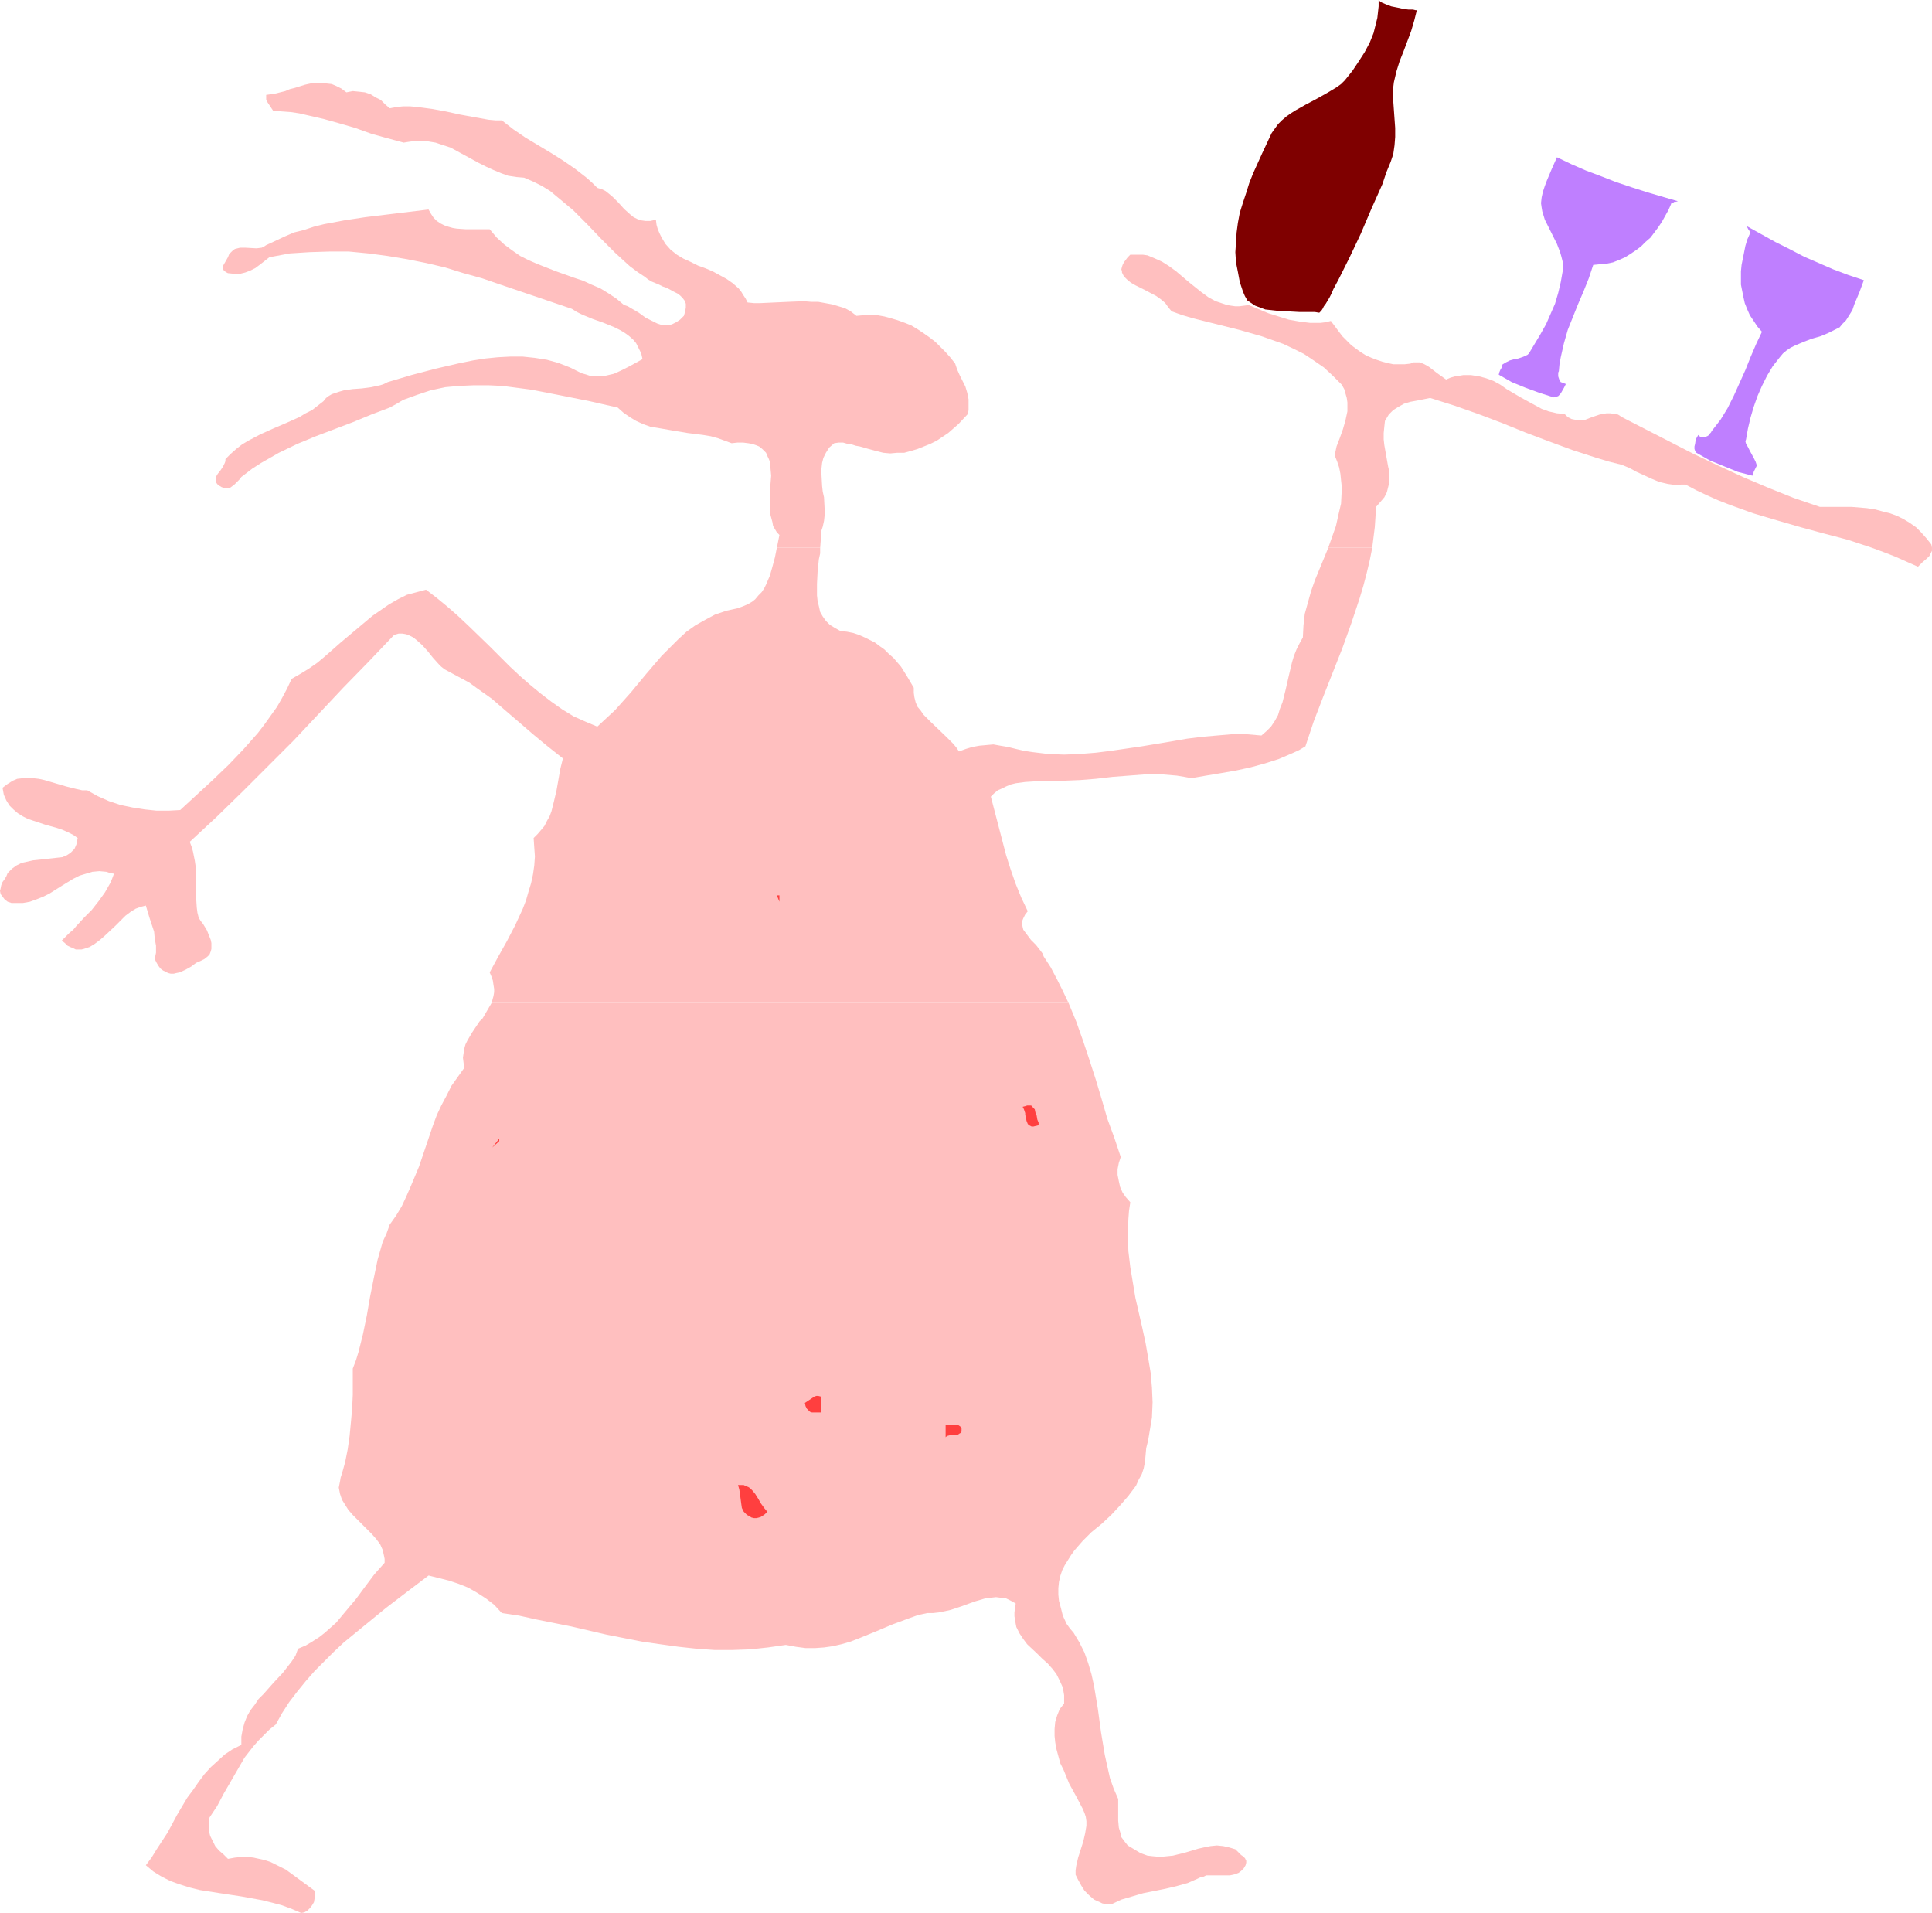 <?xml version="1.0" encoding="UTF-8" standalone="no"?>
<svg
   version="1.0"
   width="129.724mm"
   height="128.424mm"
   id="svg14"
   sodipodi:docname="Waitress.wmf"
   xmlns:inkscape="http://www.inkscape.org/namespaces/inkscape"
   xmlns:sodipodi="http://sodipodi.sourceforge.net/DTD/sodipodi-0.dtd"
   xmlns="http://www.w3.org/2000/svg"
   xmlns:svg="http://www.w3.org/2000/svg">
  <sodipodi:namedview
     id="namedview14"
     pagecolor="#ffffff"
     bordercolor="#000000"
     borderopacity="0.25"
     inkscape:showpageshadow="2"
     inkscape:pageopacity="0.0"
     inkscape:pagecheckerboard="0"
     inkscape:deskcolor="#d1d1d1"
     inkscape:document-units="mm" />
  <defs
     id="defs1">
    <pattern
       id="WMFhbasepattern"
       patternUnits="userSpaceOnUse"
       width="6"
       height="6"
       x="0"
       y="0" />
  </defs>
  <path
     style="fill:#ffbfbf;fill-opacity:1;fill-rule:evenodd;stroke:none"
     d="m 313.504,469.225 -1.616,-0.485 -1.454,-0.323 -1.616,-0.162 -1.616,0.162 -1.616,0.323 -1.454,0.323 -3.232,0.969 -3.232,0.808 -1.616,0.162 -1.616,0.162 -1.778,-0.162 -1.454,-0.162 -1.778,-0.646 -1.616,-0.969 -0.808,-0.485 -0.808,-0.485 -0.646,-0.808 -0.485,-0.646 -0.485,-0.646 -0.162,-0.808 -0.485,-1.616 -0.162,-1.777 v -3.716 -1.777 l -1.131,-2.585 -0.97,-2.747 -0.646,-2.908 -0.646,-2.908 -0.97,-5.817 -0.808,-5.978 -0.485,-2.908 -0.485,-2.908 -0.646,-2.908 -0.808,-2.747 -0.97,-2.747 -1.293,-2.585 -1.454,-2.424 -0.97,-1.131 -0.808,-1.131 -0.97,-2.101 -0.485,-1.939 -0.485,-1.777 -0.162,-1.616 v -1.616 l 0.162,-1.616 0.323,-1.454 0.485,-1.454 0.646,-1.293 0.808,-1.293 0.808,-1.293 0.808,-1.131 2.101,-2.424 2.262,-2.262 2.586,-2.101 2.424,-2.262 2.262,-2.424 2.101,-2.424 0.97,-1.293 0.97,-1.293 0.646,-1.454 0.808,-1.454 0.485,-1.454 0.323,-1.616 0.162,-1.777 0.162,-1.777 0.485,-1.939 0.323,-1.939 0.323,-1.939 0.323,-1.939 0.162,-3.878 -0.162,-3.716 -0.323,-3.716 -0.646,-3.878 -0.646,-3.716 -0.808,-3.716 -1.778,-7.756 -0.646,-3.878 -0.646,-3.878 -0.485,-4.039 -0.162,-4.039 0.162,-4.201 0.162,-2.101 0.323,-2.101 -1.131,-1.293 -0.808,-1.131 -0.646,-1.454 -0.323,-1.454 -0.323,-1.616 v -1.454 l 0.323,-1.616 0.485,-1.454 -1.616,-4.847 -1.778,-4.847 -1.454,-5.009 -1.454,-4.847 -1.616,-5.009 -1.616,-4.847 -1.778,-5.009 -1.939,-4.686 H 124.755 l -1.131,1.939 -1.131,1.939 -0.808,0.808 -0.646,0.969 -1.293,1.939 -1.131,1.939 -0.485,0.969 -0.323,1.131 -0.162,1.131 -0.162,1.131 0.162,1.293 0.162,1.293 -1.616,2.262 -1.616,2.262 -1.293,2.585 -1.293,2.424 -1.131,2.424 -0.97,2.585 -3.555,10.503 -2.101,5.009 -1.131,2.585 -1.131,2.424 -1.454,2.424 -1.616,2.262 -0.808,2.262 -0.97,2.101 -0.646,2.262 -0.646,2.262 -0.97,4.686 -0.97,4.847 -0.808,4.686 -0.97,4.686 -1.131,4.524 -0.646,2.101 -0.808,2.101 v 3.232 3.393 l -0.162,3.555 -0.323,3.555 -0.323,3.393 -0.485,3.393 -0.646,3.232 -0.808,2.908 -0.323,0.969 -0.162,0.969 -0.162,0.808 -0.162,0.808 0.162,0.808 0.162,0.808 0.485,1.454 0.808,1.293 0.808,1.293 1.131,1.293 1.293,1.293 2.424,2.424 1.131,1.131 1.131,1.293 0.97,1.293 0.646,1.454 0.323,1.454 0.162,0.808 v 0.969 l -2.586,2.908 -2.424,3.232 -2.262,3.07 -2.586,3.07 -2.424,2.908 -1.454,1.293 -1.454,1.293 -1.454,1.131 -1.778,1.131 -1.616,0.969 -1.939,0.808 -0.646,1.777 -0.97,1.454 -1.131,1.454 -1.131,1.454 -2.424,2.585 -2.424,2.747 -1.293,1.293 -0.97,1.454 -1.131,1.454 -0.808,1.454 -0.646,1.616 -0.485,1.777 -0.323,1.777 v 2.101 l -2.262,1.131 -1.939,1.293 -1.778,1.616 -1.778,1.616 -1.616,1.777 -1.454,1.939 -1.454,2.101 -1.454,1.939 -2.586,4.363 -2.424,4.524 -2.747,4.201 -1.293,2.101 -1.454,1.939 1.939,1.616 2.101,1.293 2.262,1.131 2.262,0.808 2.586,0.808 2.586,0.646 5.171,0.808 5.333,0.808 5.333,0.969 2.586,0.646 2.424,0.646 2.586,0.969 2.262,0.969 0.808,-0.162 0.808,-0.485 0.646,-0.646 0.485,-0.646 0.485,-0.808 0.162,-0.969 0.162,-0.969 -0.162,-0.969 -4.848,-3.555 -2.424,-1.777 -2.586,-1.293 -1.293,-0.646 -1.454,-0.485 -1.454,-0.323 -1.454,-0.323 -1.454,-0.162 h -1.616 l -1.616,0.162 -1.778,0.323 -1.131,-1.131 -1.131,-0.969 -0.97,-1.131 -0.646,-1.293 -0.646,-1.293 -0.323,-1.293 v -1.616 -0.808 l 0.162,-0.969 1.939,-2.908 1.616,-3.07 3.555,-6.14 1.778,-3.07 1.131,-1.454 1.131,-1.454 1.293,-1.454 1.293,-1.293 1.454,-1.454 1.616,-1.293 1.616,-2.908 1.778,-2.747 2.101,-2.747 2.101,-2.585 2.262,-2.585 2.424,-2.424 2.424,-2.424 2.586,-2.424 5.333,-4.363 5.333,-4.363 5.494,-4.201 5.333,-4.039 2.586,0.646 2.586,0.646 2.424,0.808 2.424,0.969 2.262,1.293 2.262,1.454 2.101,1.616 1.939,2.101 4.363,0.646 4.363,0.969 8.888,1.777 9.05,2.101 9.05,1.777 4.525,0.646 4.686,0.646 4.525,0.485 4.525,0.323 h 4.525 l 4.525,-0.162 4.525,-0.485 4.525,-0.646 2.586,0.485 2.424,0.323 h 2.424 l 2.262,-0.162 2.262,-0.323 2.101,-0.485 2.262,-0.646 2.101,-0.808 4.363,-1.777 4.202,-1.777 4.363,-1.616 2.262,-0.808 2.262,-0.485 h 1.454 l 1.454,-0.162 1.616,-0.323 1.454,-0.323 2.909,-0.969 3.07,-1.131 2.747,-0.808 1.293,-0.162 1.454,-0.162 1.293,0.162 1.293,0.162 1.293,0.646 1.131,0.646 -0.162,1.131 -0.162,1.131 v 0.969 l 0.162,0.969 0.162,0.969 0.162,0.808 0.808,1.616 0.97,1.454 0.97,1.293 2.586,2.424 1.293,1.293 1.293,1.131 1.293,1.454 0.97,1.293 0.808,1.616 0.808,1.777 0.162,0.969 0.162,0.969 v 0.969 1.131 l -1.131,1.454 -0.646,1.616 -0.485,1.616 -0.162,1.777 v 1.777 l 0.162,1.616 0.323,1.777 0.485,1.777 0.485,1.777 0.808,1.616 1.454,3.555 1.778,3.232 1.616,3.07 0.485,1.131 0.323,0.969 0.162,1.131 v 1.131 l -0.162,0.969 -0.162,0.969 -0.485,2.101 -1.293,4.039 -0.485,2.101 -0.162,1.131 v 1.131 l 0.646,1.293 0.808,1.454 0.808,1.293 1.131,1.131 1.293,1.131 1.454,0.646 0.646,0.323 0.808,0.162 h 0.808 0.808 l 2.424,-1.131 2.747,-0.808 2.747,-0.808 5.656,-1.131 2.747,-0.646 2.909,-0.808 2.586,-1.131 0.646,-0.323 0.808,-0.162 0.646,-0.323 h 0.808 1.778 1.616 1.778 l 0.808,-0.162 0.646,-0.162 0.808,-0.323 0.646,-0.485 0.646,-0.646 0.485,-0.808 0.162,-0.646 v -0.485 l -0.323,-0.646 -0.485,-0.485 -0.485,-0.323 -0.485,-0.485 z"
     id="path1" />
  <path
     style="fill:#ffbfbf;fill-opacity:1;fill-rule:evenodd;stroke:none"
     d="m 242.4,92.262 -1.131,-1.454 -1.293,-1.454 -1.293,-1.293 -1.293,-1.293 -1.454,-1.131 -1.616,-1.131 -1.454,-0.969 -1.616,-0.969 -1.616,-0.646 -1.778,-0.646 -1.616,-0.485 -1.778,-0.485 -1.778,-0.323 h -1.778 -1.778 l -1.778,0.162 -1.454,-1.131 -1.454,-0.808 -1.616,-0.485 -1.616,-0.485 -1.778,-0.323 -1.778,-0.323 h -1.778 l -1.939,-0.162 -3.878,0.162 -3.555,0.162 -3.555,0.162 h -1.616 l -1.616,-0.162 -0.485,-0.969 -0.646,-0.969 -0.485,-0.808 -0.646,-0.808 -1.454,-1.293 -1.616,-1.131 -1.778,-0.969 -1.778,-0.969 -1.939,-0.808 -1.778,-0.646 -1.939,-0.969 -1.778,-0.808 -1.616,-0.969 -1.616,-1.293 -1.293,-1.454 -0.485,-0.808 -0.485,-0.808 -0.485,-0.969 -0.485,-1.131 -0.323,-1.131 -0.162,-1.293 -1.454,0.323 h -1.131 l -1.131,-0.162 -0.97,-0.323 -0.97,-0.485 -0.808,-0.646 -1.616,-1.454 -1.454,-1.616 -1.454,-1.454 -0.97,-0.808 -0.808,-0.646 -0.97,-0.485 -1.131,-0.323 -1.293,-1.293 -1.454,-1.293 -2.909,-2.262 -3.07,-2.101 -3.07,-1.939 -6.464,-3.878 -3.07,-2.101 -2.909,-2.262 h -1.616 l -1.778,-0.162 -3.555,-0.646 -3.555,-0.646 -3.717,-0.808 -3.555,-0.646 -3.717,-0.485 -1.778,-0.162 h -1.778 l -1.616,0.162 -1.778,0.323 L 97.768,26.499 96.637,25.368 95.344,24.722 94.051,23.914 92.597,23.429 91.142,23.267 89.526,23.106 87.91,23.429 86.618,22.459 85.325,21.813 84.194,21.328 82.739,21.167 81.446,21.005 H 80.154 l -1.293,0.162 -1.454,0.323 -2.586,0.808 -1.293,0.323 -1.131,0.485 -2.586,0.646 -1.131,0.162 -1.131,0.162 v 0.646 0.485 l 0.162,0.485 0.323,0.485 0.646,0.969 0.646,0.969 2.262,0.162 2.262,0.162 2.101,0.323 2.101,0.485 4.202,0.969 4.04,1.131 3.878,1.131 4.04,1.454 4.04,1.131 4.202,1.131 0.97,-0.162 1.131,-0.162 2.101,-0.162 1.939,0.162 1.939,0.323 1.939,0.646 1.939,0.646 3.555,1.939 3.555,1.939 1.939,0.969 1.778,0.808 1.939,0.808 1.778,0.646 2.101,0.323 1.939,0.162 2.262,0.969 2.262,1.131 2.101,1.293 1.939,1.616 1.939,1.616 1.939,1.616 3.555,3.555 3.555,3.716 3.555,3.555 1.939,1.777 1.778,1.616 1.939,1.454 1.939,1.293 0.808,0.646 0.808,0.485 1.939,0.808 0.97,0.485 0.97,0.323 1.778,0.969 0.97,0.485 0.646,0.485 0.646,0.646 0.485,0.646 0.323,0.808 v 0.969 l -0.162,0.969 -0.323,1.131 -0.97,0.969 -0.97,0.646 -0.97,0.485 -0.97,0.323 h -0.97 l -0.97,-0.162 -0.97,-0.323 -0.97,-0.485 -1.939,-0.969 -1.778,-1.293 -1.939,-1.131 -0.808,-0.485 -0.97,-0.323 -1.939,-1.616 -1.939,-1.293 -2.101,-1.293 -2.262,-0.969 -2.101,-0.969 -2.424,-0.808 -4.525,-1.616 -4.525,-1.777 -2.262,-0.969 -2.262,-1.131 -2.101,-1.454 -1.939,-1.454 -1.939,-1.777 -1.778,-2.101 h -1.778 -2.262 -2.101 l -2.262,-0.162 -0.97,-0.162 -1.131,-0.323 -0.97,-0.323 -0.97,-0.485 -0.97,-0.646 -0.808,-0.808 -0.646,-0.969 -0.646,-1.131 -10.666,1.293 -5.333,0.646 -5.333,0.808 -5.171,0.969 -2.586,0.646 -2.424,0.808 -2.586,0.646 -2.262,0.969 -2.424,1.131 -2.424,1.131 -0.485,0.323 -0.646,0.323 -1.293,0.162 -2.909,-0.162 h -1.293 l -0.646,0.162 -0.646,0.162 -0.485,0.323 -0.485,0.485 -0.485,0.485 -0.323,0.808 -0.646,1.131 -0.646,1.131 v 0.485 l 0.162,0.485 0.323,0.323 0.485,0.323 0.323,0.162 1.616,0.162 h 1.454 l 1.293,-0.323 1.293,-0.485 1.293,-0.646 1.293,-0.969 2.262,-1.777 2.586,-0.485 2.586,-0.485 5.01,-0.323 5.171,-0.162 H 88.557 l 5.01,0.485 4.848,0.646 4.848,0.808 4.848,0.969 4.848,1.131 4.686,1.454 4.686,1.293 4.686,1.616 9.05,3.07 9.05,3.07 1.293,0.808 1.293,0.646 2.747,1.131 2.747,0.969 2.747,1.131 1.293,0.646 1.131,0.646 1.131,0.808 1.131,0.969 0.808,0.969 0.646,1.293 0.646,1.293 0.323,1.454 -3.555,1.939 -1.939,0.969 -1.778,0.808 -2.101,0.485 -0.97,0.162 h -0.97 -0.97 l -1.131,-0.162 -0.97,-0.323 -1.131,-0.323 -2.909,-1.454 -2.909,-1.131 -2.909,-0.808 -3.07,-0.485 -3.07,-0.323 h -3.232 l -3.07,0.162 -3.232,0.323 -3.07,0.485 -3.232,0.646 -6.302,1.454 -6.141,1.616 -5.979,1.777 -0.97,0.485 -0.97,0.323 -2.262,0.485 -2.424,0.323 -2.262,0.162 -2.262,0.323 -1.131,0.323 -0.97,0.323 -0.97,0.323 -0.808,0.485 -0.646,0.485 -0.646,0.808 -1.454,1.131 -1.454,1.131 -1.616,0.808 -1.616,0.969 -3.232,1.454 -3.394,1.454 -3.232,1.454 -3.07,1.616 -1.616,0.969 -1.454,1.131 -1.454,1.293 -1.293,1.293 v 0.485 l -0.162,0.485 -0.485,0.969 -0.646,0.969 -0.646,0.808 -0.485,0.808 v 0.485 0.485 0.323 l 0.323,0.485 0.323,0.323 0.808,0.485 0.485,0.162 0.485,0.162 h 0.485 0.485 l 0.646,-0.485 0.646,-0.485 0.646,-0.646 0.646,-0.646 0.485,-0.646 0.646,-0.485 2.101,-1.616 2.262,-1.454 4.525,-2.585 4.686,-2.262 4.686,-1.939 9.373,-3.555 4.686,-1.939 4.686,-1.777 1.778,-0.969 1.616,-0.969 1.778,-0.646 1.778,-0.646 3.394,-1.131 3.717,-0.808 3.555,-0.323 3.717,-0.162 h 3.717 l 3.555,0.162 3.717,0.485 3.717,0.485 7.434,1.454 7.272,1.454 3.555,0.808 3.555,0.808 1.454,1.293 1.616,1.131 1.616,0.969 1.778,0.808 1.778,0.646 1.939,0.323 3.717,0.646 1.939,0.323 1.939,0.323 3.878,0.485 1.939,0.323 1.778,0.485 1.778,0.646 1.778,0.646 1.454,-0.162 h 1.454 l 1.293,0.162 0.97,0.162 0.97,0.323 0.808,0.323 0.808,0.646 0.485,0.485 0.485,0.485 0.323,0.808 0.323,0.646 0.323,0.808 0.162,1.777 0.162,1.777 -0.323,4.039 v 1.939 2.101 l 0.162,1.939 0.485,1.777 0.162,0.969 0.485,0.808 0.485,0.808 0.646,0.646 -0.323,1.616 -0.323,1.616 h 10.989 l 0.162,-2.101 v -1.777 l 0.485,-1.454 0.323,-1.454 0.162,-1.454 v -1.454 l -0.162,-3.07 -0.323,-1.454 -0.162,-1.454 -0.162,-2.908 v -1.454 l 0.162,-1.454 0.323,-1.293 0.646,-1.293 0.808,-1.293 1.293,-1.131 1.131,-0.162 h 1.131 l 1.131,0.323 1.131,0.162 0.97,0.323 0.97,0.162 1.131,0.323 1.131,0.323 1.778,0.485 1.939,0.485 1.778,0.162 1.778,-0.162 h 1.778 l 1.778,-0.485 1.616,-0.485 1.616,-0.646 1.616,-0.646 1.616,-0.808 1.454,-0.969 1.454,-0.969 2.586,-2.262 2.424,-2.585 0.162,-0.969 v -0.969 -1.777 l -0.323,-1.616 -0.485,-1.616 -1.454,-2.908 -0.646,-1.454 z"
     id="path2" />
  <path
     style="fill:#ffbfbf;fill-opacity:1;fill-rule:evenodd;stroke:none"
     d="m 337.097,138.958 -1.131,2.747 -1.131,2.747 -1.131,2.747 -0.97,2.747 -0.808,2.908 -0.808,2.908 -0.323,2.908 -0.162,3.07 -0.808,1.454 -0.808,1.616 -0.646,1.616 -0.485,1.616 -0.808,3.393 -0.808,3.555 -0.808,3.232 -0.646,1.616 -0.485,1.616 -0.808,1.454 -0.97,1.454 -1.131,1.131 -1.293,1.131 -3.717,-0.323 h -3.878 l -3.717,0.323 -3.717,0.323 -3.878,0.485 -3.717,0.646 -7.757,1.293 -7.757,1.131 -3.878,0.485 -4.04,0.323 -4.04,0.162 -4.04,-0.162 -4.04,-0.485 -2.101,-0.323 -2.101,-0.485 -1.939,-0.485 -1.939,-0.323 -1.778,-0.323 -1.778,0.162 -1.778,0.162 -1.778,0.323 -1.616,0.485 -1.778,0.646 -0.646,-0.969 -0.808,-0.969 -1.778,-1.777 -3.878,-3.716 -1.939,-1.939 -0.646,-0.969 -0.808,-0.969 -0.485,-1.131 -0.323,-1.293 -0.162,-1.131 v -1.293 l -1.616,-2.747 -1.616,-2.585 -1.939,-2.262 -1.131,-0.969 -1.131,-1.131 -1.131,-0.808 -1.293,-0.969 -1.293,-0.646 -1.293,-0.646 -1.454,-0.646 -1.454,-0.485 -1.616,-0.323 -1.616,-0.162 -1.454,-0.808 -1.293,-0.808 -0.97,-0.969 -0.808,-1.131 -0.646,-1.131 -0.323,-1.454 -0.323,-1.293 -0.162,-1.454 v -1.454 -1.454 l 0.162,-3.232 0.323,-3.07 0.323,-1.454 v -1.454 h -10.989 l -0.485,2.424 -0.646,2.424 -0.646,2.262 -0.97,2.262 -0.485,0.969 -0.646,0.969 -0.808,0.808 -0.808,0.969 -0.808,0.646 -1.131,0.646 -1.131,0.485 -1.293,0.485 -1.454,0.323 -1.454,0.323 -1.454,0.485 -1.454,0.485 -2.424,1.293 -2.586,1.454 -2.262,1.616 -2.101,1.939 -2.101,2.101 -2.101,2.101 -3.878,4.524 -3.878,4.686 -4.04,4.524 -2.262,2.101 -2.262,2.101 -3.07,-1.293 -2.909,-1.293 -2.909,-1.777 -2.747,-1.939 -2.747,-2.101 -2.747,-2.262 -2.586,-2.262 -2.586,-2.424 -5.171,-5.171 -5.171,-5.009 -2.747,-2.585 -2.586,-2.262 -2.747,-2.262 -2.747,-2.101 -2.424,0.646 -2.424,0.646 -2.262,1.131 -2.262,1.293 -2.101,1.454 -2.101,1.454 -4.04,3.393 -4.04,3.393 -4.04,3.555 -1.939,1.616 -2.101,1.454 -2.101,1.293 -2.262,1.293 -1.131,2.424 -1.293,2.424 -1.293,2.262 -1.616,2.262 -1.616,2.262 -1.616,2.101 -3.717,4.201 -3.717,3.878 -4.04,3.878 -8.242,7.594 -2.909,0.162 h -3.07 l -3.07,-0.323 -3.07,-0.485 -3.07,-0.646 -2.909,-0.969 -2.909,-1.293 -2.586,-1.454 h -1.293 l -1.454,-0.323 -2.586,-0.646 -2.747,-0.808 -2.747,-0.808 -1.454,-0.323 -1.454,-0.162 -1.293,-0.162 -1.293,0.162 -1.454,0.162 -1.131,0.485 -1.293,0.808 -1.293,0.969 0.323,1.777 0.646,1.454 0.808,1.293 0.97,0.969 1.131,0.969 1.293,0.808 1.293,0.646 1.454,0.485 2.909,0.969 2.909,0.808 1.454,0.485 1.454,0.646 1.293,0.646 1.131,0.808 -0.162,0.808 -0.162,0.808 -0.485,1.131 -0.485,0.485 -0.485,0.485 -0.97,0.646 -1.131,0.485 -1.454,0.162 -2.909,0.323 -3.07,0.323 -1.454,0.323 -1.454,0.323 -1.293,0.646 -1.131,0.808 -0.646,0.646 -0.485,0.485 -0.323,0.808 -0.485,0.808 -0.485,0.646 -0.323,0.808 -0.162,0.808 L 0,226.049 l 0.162,0.808 0.485,0.646 0.485,0.646 0.808,0.646 0.97,0.323 h 0.97 1.939 l 1.778,-0.323 1.778,-0.646 1.616,-0.646 1.616,-0.808 3.07,-1.939 2.909,-1.777 1.616,-0.808 1.616,-0.485 1.616,-0.485 1.778,-0.162 1.778,0.162 0.97,0.323 0.97,0.162 -0.485,1.293 -0.485,1.131 -1.293,2.262 -1.616,2.262 -1.778,2.262 -1.939,1.939 -1.939,2.101 -0.808,0.969 -0.97,0.808 -1.939,1.939 0.808,0.646 0.646,0.646 0.646,0.323 0.808,0.323 0.646,0.323 h 0.808 0.646 l 0.646,-0.162 1.454,-0.485 1.293,-0.808 1.293,-0.969 1.293,-1.131 2.586,-2.424 1.293,-1.293 1.293,-1.293 1.293,-0.969 1.293,-0.808 1.293,-0.485 0.646,-0.162 0.646,-0.162 0.97,3.232 1.131,3.393 0.162,1.777 0.323,1.777 v 1.777 l -0.323,1.616 0.485,0.969 0.485,0.808 0.485,0.646 0.646,0.485 0.646,0.323 0.646,0.323 0.646,0.162 h 0.808 l 0.646,-0.162 0.808,-0.162 1.454,-0.646 1.454,-0.808 1.293,-0.969 1.131,-0.485 0.97,-0.485 0.808,-0.646 0.485,-0.485 0.323,-0.808 0.162,-0.646 v -0.808 -0.646 l -0.162,-0.808 -0.323,-0.808 -0.646,-1.616 -0.97,-1.616 -0.646,-0.808 -0.485,-0.808 -0.323,-1.293 -0.162,-1.293 -0.162,-2.424 v -4.847 -2.262 l -0.323,-2.262 -0.485,-2.424 -0.323,-1.131 -0.485,-1.293 6.787,-6.302 6.626,-6.463 6.464,-6.463 6.464,-6.463 12.605,-13.411 6.464,-6.625 6.464,-6.786 1.131,-0.323 h 0.97 l 0.97,0.162 0.808,0.323 0.97,0.485 0.808,0.646 1.454,1.293 1.454,1.616 1.293,1.616 1.454,1.616 0.646,0.646 0.808,0.646 2.101,1.131 2.101,1.131 2.101,1.131 1.778,1.293 3.878,2.747 3.555,3.07 3.394,2.908 3.555,3.07 3.717,3.07 3.878,3.07 -0.646,2.585 -0.97,5.494 -0.646,2.747 -0.646,2.585 -0.485,1.293 -0.646,1.131 -0.646,1.293 -0.808,0.969 -0.97,1.131 -0.97,0.969 0.162,2.424 0.162,2.262 -0.162,2.262 -0.323,2.262 -0.485,2.262 -0.646,2.101 -0.646,2.262 -0.808,2.101 -1.939,4.201 -2.101,4.039 -2.262,4.039 -2.101,3.878 0.485,1.131 0.323,0.969 0.162,1.131 0.162,0.969 v 0.808 l -0.162,0.969 -0.485,1.777 h 146.409 l -1.454,-3.07 -1.454,-2.908 -1.616,-3.07 -1.778,-2.747 -0.323,-0.808 -0.485,-0.646 -1.131,-1.454 -1.293,-1.293 -0.97,-1.293 -0.485,-0.646 -0.485,-0.646 -0.162,-0.646 -0.162,-0.808 v -0.646 l 0.323,-0.808 0.485,-0.969 0.646,-0.808 -1.616,-3.393 -1.454,-3.555 -1.293,-3.716 -1.131,-3.555 -1.939,-7.433 -1.939,-7.433 0.808,-0.808 0.97,-0.808 1.131,-0.485 0.97,-0.485 1.131,-0.485 1.293,-0.323 2.424,-0.323 2.586,-0.162 h 2.424 2.586 l 2.262,-0.162 4.04,-0.162 4.04,-0.323 4.202,-0.485 4.202,-0.323 4.202,-0.323 h 4.04 l 1.939,0.162 1.939,0.162 1.939,0.323 1.778,0.323 3.717,-0.646 3.878,-0.646 3.717,-0.646 3.717,-0.808 3.555,-0.969 3.555,-1.131 3.394,-1.454 1.778,-0.808 1.616,-0.969 2.101,-6.302 2.424,-6.302 4.848,-12.28 2.262,-6.302 2.101,-6.302 0.97,-3.232 0.808,-3.07 0.808,-3.393 0.646,-3.232 z"
     id="path3" />
  <path
     style="fill:#ffbfbf;fill-opacity:1;fill-rule:evenodd;stroke:none"
     d="m 490.132,138.15 -1.293,-1.616 -1.293,-1.454 -1.293,-1.293 -1.616,-1.131 -1.616,-0.969 -1.616,-0.808 -1.778,-0.646 -1.939,-0.485 -1.778,-0.485 -2.101,-0.323 -3.878,-0.323 h -4.04 -4.04 l -6.626,-2.262 -6.464,-2.585 -6.464,-2.747 -6.302,-2.908 -6.141,-2.908 -12.282,-6.302 -5.979,-3.07 -0.97,-0.646 -0.97,-0.162 -0.97,-0.162 h -0.97 l -0.97,0.162 -0.808,0.162 -1.939,0.646 -1.616,0.646 -0.97,0.162 h -0.808 l -0.97,-0.162 -0.808,-0.162 -0.97,-0.485 -0.808,-0.808 -1.939,-0.162 -2.101,-0.485 -1.778,-0.646 -1.778,-0.969 -3.555,-1.939 -3.555,-2.101 -1.616,-1.131 -1.778,-0.969 -1.778,-0.646 -1.778,-0.485 -2.101,-0.323 h -1.939 l -0.97,0.162 -1.131,0.162 -1.131,0.323 -1.131,0.485 -1.131,-0.808 -1.131,-0.808 -2.101,-1.616 -1.131,-0.646 -1.131,-0.485 h -0.646 -0.485 -0.646 l -0.646,0.323 -1.454,0.162 h -1.454 -1.454 l -1.454,-0.323 -1.293,-0.323 -1.454,-0.485 -1.293,-0.485 -1.454,-0.646 -1.293,-0.808 -1.131,-0.808 -1.293,-0.969 -1.131,-1.131 -1.131,-1.131 -0.97,-1.293 -0.97,-1.293 -0.97,-1.293 -1.293,0.323 -1.293,0.162 h -2.747 l -2.586,-0.323 -2.747,-0.485 -2.586,-0.808 -2.586,-0.808 -5.01,-2.101 -1.131,0.162 -1.293,0.162 h -0.97 l -1.131,-0.162 -0.97,-0.162 -0.97,-0.323 -1.939,-0.646 -1.778,-0.969 -1.778,-1.293 -3.232,-2.585 -3.232,-2.747 -1.778,-1.293 -1.778,-1.131 -1.778,-0.808 -1.939,-0.808 -1.131,-0.162 h -0.97 -1.131 -1.131 l -0.646,0.646 -0.485,0.646 -0.485,0.646 -0.323,0.646 -0.162,0.485 -0.162,0.646 0.162,0.485 v 0.323 l 0.485,0.969 0.808,0.808 0.97,0.808 1.131,0.646 1.293,0.646 1.293,0.646 2.747,1.454 1.131,0.808 1.131,0.969 0.808,1.131 0.808,0.969 2.747,0.969 2.747,0.808 11.635,2.908 5.656,1.616 2.747,0.969 2.747,0.969 2.747,1.293 2.586,1.293 2.424,1.616 2.586,1.777 2.262,2.101 2.262,2.262 0.646,1.131 0.323,1.131 0.323,1.131 0.162,1.131 v 1.131 1.131 l -0.485,2.262 -0.646,2.262 -0.808,2.262 -0.808,2.101 -0.485,2.262 0.646,1.616 0.485,1.454 0.323,1.616 0.162,1.616 0.162,1.454 v 1.454 l -0.162,3.07 -0.646,2.747 -0.646,2.908 -0.97,2.747 -0.97,2.747 h 11.15 l 0.323,-2.585 0.323,-2.585 0.162,-2.424 0.162,-2.747 1.131,-1.293 0.97,-1.131 0.646,-1.293 0.323,-1.293 0.323,-1.293 v -1.293 -1.293 l -0.323,-1.293 -0.485,-2.747 -0.485,-2.747 -0.162,-1.454 v -1.616 l 0.162,-1.616 0.162,-1.454 0.485,-0.808 0.485,-0.808 0.485,-0.485 0.646,-0.646 1.293,-0.808 1.454,-0.808 1.616,-0.485 1.778,-0.323 1.616,-0.323 1.616,-0.323 6.141,1.939 5.979,2.101 5.979,2.262 5.979,2.424 5.979,2.262 6.141,2.262 5.979,1.939 3.232,0.969 3.232,0.808 1.939,0.808 1.778,0.969 3.878,1.777 1.939,0.808 2.101,0.485 1.131,0.162 0.97,0.162 1.293,-0.162 h 1.131 l 2.747,1.454 2.747,1.293 2.909,1.293 2.909,1.131 5.818,2.101 5.979,1.777 6.141,1.777 5.979,1.616 6.141,1.616 5.818,1.939 3.07,1.131 2.909,1.131 2.909,1.293 2.909,1.293 1.131,-1.131 1.131,-0.969 0.646,-0.646 0.323,-0.646 0.323,-0.646 v -0.808 z"
     id="path4" />
  <path
     style="fill:#ff3f3f;fill-opacity:1;fill-rule:evenodd;stroke:none"
     d="m 196.182,224.11 h 1.616 z"
     id="path5" />
  <path
     style="fill:#ff3f3f;fill-opacity:1;fill-rule:evenodd;stroke:none"
     d="m 197.798,228.796 -0.646,-1.616 h 0.646 z"
     id="path6" />
  <path
     style="fill:#ff3f3f;fill-opacity:1;fill-rule:evenodd;stroke:none"
     d="m 263.569,284.864 v 0.646 l -0.646,0.162 -0.646,0.162 h -0.485 l -0.323,-0.162 -0.323,-0.162 -0.323,-0.323 -0.323,-0.808 -0.162,-0.969 -0.162,-0.485 v -0.485 l -0.323,-0.969 -0.323,-0.646 0.646,-0.162 0.485,-0.162 h 0.485 0.485 l 0.323,0.162 0.162,0.323 0.485,0.485 0.162,0.808 0.323,0.808 0.162,0.969 z"
     id="path7" />
  <path
     style="fill:#ff3f3f;fill-opacity:1;fill-rule:evenodd;stroke:none"
     d="m 124.917,291.165 1.778,-2.262 v 0.646 z"
     id="path8" />
  <path
     style="fill:#ff3f3f;fill-opacity:1;fill-rule:evenodd;stroke:none"
     d="m 208.302,358.382 h -0.808 -0.808 -0.646 l -0.485,-0.162 -0.323,-0.323 -0.485,-0.485 -0.323,-0.646 -0.162,-0.808 0.485,-0.323 0.485,-0.323 0.97,-0.646 0.485,-0.323 0.485,-0.162 h 0.485 l 0.646,0.162 z"
     id="path9" />
  <path
     style="fill:#ff3f3f;fill-opacity:1;fill-rule:evenodd;stroke:none"
     d="m 244.016,362.421 v 0.485 0.323 l -0.162,0.323 -0.323,0.162 -0.485,0.323 h -0.646 -0.808 l -0.646,0.162 -0.646,0.162 -0.162,0.162 -0.162,0.162 v -3.07 h 1.131 l 1.131,-0.162 0.485,0.162 h 0.485 l 0.485,0.323 z"
     id="path10" />
  <path
     style="fill:#ff3f3f;fill-opacity:1;fill-rule:evenodd;stroke:none"
     d="m 194.728,383.588 -0.646,0.646 -0.97,0.646 -0.485,0.162 -0.646,0.162 h -0.646 l -0.646,-0.162 -0.485,-0.323 -0.646,-0.323 -0.485,-0.485 -0.323,-0.323 -0.485,-0.969 -0.162,-1.131 -0.323,-2.424 -0.162,-1.131 -0.323,-1.131 h 0.808 0.646 l 0.646,0.323 0.485,0.162 0.485,0.323 0.485,0.485 0.808,0.969 0.808,1.293 0.646,1.131 0.808,1.131 z"
     id="path11" />
  <path
     style="fill:#7f0000;fill-opacity:1;fill-rule:evenodd;stroke:none"
     d="m 349.864,0 v 1.616 l -0.162,1.454 -0.162,1.454 -0.323,1.293 -0.646,2.585 -0.97,2.424 -1.293,2.424 -1.454,2.262 -1.616,2.424 -1.939,2.424 -0.97,0.969 -1.131,0.808 -2.424,1.454 -2.586,1.454 -2.747,1.454 -2.586,1.454 -1.293,0.808 -1.131,0.808 -1.131,0.969 -0.97,0.969 -0.808,1.131 -0.808,1.131 -2.424,5.171 -2.262,5.009 -0.97,2.424 -0.808,2.585 -0.808,2.424 -0.808,2.585 -0.485,2.585 -0.323,2.424 -0.162,2.585 -0.162,2.424 0.162,2.585 0.485,2.424 0.485,2.585 0.808,2.424 0.485,1.131 0.646,1.131 0.97,0.646 0.97,0.646 1.293,0.485 1.293,0.485 1.454,0.162 1.454,0.162 2.909,0.162 2.909,0.162 h 2.747 1.131 l 0.97,0.162 h 0.162 l 0.162,-0.162 0.323,-0.323 0.323,-0.485 0.323,-0.646 0.485,-0.646 0.485,-0.808 0.485,-0.808 0.485,-0.969 0.485,-1.131 1.293,-2.424 1.293,-2.585 1.454,-2.908 1.454,-3.07 1.454,-3.07 2.747,-6.463 1.454,-3.232 1.293,-2.908 0.97,-2.908 1.131,-2.747 0.323,-0.969 0.323,-0.969 0.323,-2.262 0.162,-2.101 v -2.262 l -0.323,-4.524 -0.162,-2.262 v -2.262 -1.293 l 0.162,-1.293 0.646,-2.747 0.808,-2.585 0.97,-2.424 0.97,-2.585 0.97,-2.585 0.808,-2.747 0.646,-2.585 h -0.323 l -0.646,-0.162 h -1.131 l -1.293,-0.162 -1.454,-0.323 -1.616,-0.323 -1.293,-0.485 -1.131,-0.485 -0.485,-0.323 z"
     id="path12" />
  <path
     style="fill:#bf7fff;fill-opacity:1;fill-rule:evenodd;stroke:none"
     d="m 425.816,51.059 -7.757,-2.262 -4.04,-1.293 -3.878,-1.293 -3.717,-1.454 -3.878,-1.454 -3.717,-1.616 -3.717,-1.777 -1.293,2.908 -1.293,3.07 -0.485,1.293 -0.485,1.454 -0.323,1.454 -0.162,1.454 0.162,1.131 0.162,0.969 0.646,2.101 0.97,1.939 2.101,4.201 0.808,2.101 0.323,1.131 0.323,1.293 v 1.131 1.293 l -0.485,2.747 -0.646,2.747 -0.808,2.747 -1.131,2.585 -1.131,2.585 -1.454,2.585 -1.454,2.424 -1.454,2.424 -0.323,0.323 -0.646,0.323 -0.808,0.323 -0.97,0.323 -0.485,0.162 h -0.485 l -1.131,0.323 -0.97,0.485 -0.808,0.485 -0.162,0.162 v 0.485 l -0.485,0.808 -0.323,0.808 v 0.323 h -0.162 l 3.394,1.939 3.555,1.454 3.555,1.293 3.555,1.131 0.646,-0.162 0.485,-0.162 0.485,-0.485 0.323,-0.485 0.646,-1.131 0.485,-0.969 -0.808,-0.323 -0.485,-0.162 -0.323,-0.485 -0.162,-0.485 -0.162,-0.485 v -0.485 -0.485 l 0.162,-0.323 0.162,-1.777 0.323,-1.777 0.808,-3.555 0.97,-3.393 1.293,-3.232 1.293,-3.232 1.454,-3.393 1.293,-3.232 1.131,-3.393 1.616,-0.162 1.778,-0.162 1.616,-0.323 1.616,-0.646 1.454,-0.646 1.293,-0.808 1.454,-0.969 1.293,-0.969 1.131,-1.131 1.293,-1.131 0.97,-1.293 0.97,-1.293 0.97,-1.454 0.808,-1.454 0.808,-1.454 0.646,-1.454 0.162,-0.485 h 0.485 l 0.162,-0.162 h 0.323 z"
     id="path13" />
  <path
     style="fill:#bf7fff;fill-opacity:1;fill-rule:evenodd;stroke:none"
     d="m 443.268,57.361 7.272,4.039 3.555,1.777 3.717,1.939 3.717,1.616 3.717,1.616 3.878,1.454 3.878,1.293 -1.131,3.07 -1.293,3.07 -0.485,1.454 -0.808,1.293 -0.808,1.293 -0.97,0.969 -0.646,0.808 -0.97,0.485 -1.939,0.969 -1.939,0.808 -2.262,0.646 -2.101,0.808 -2.262,0.969 -0.97,0.485 -0.97,0.646 -0.97,0.808 -0.808,0.969 -1.778,2.262 -1.454,2.424 -1.293,2.585 -1.131,2.585 -0.97,2.747 -0.808,2.747 -0.646,2.747 -0.485,2.747 -0.162,0.485 0.162,0.646 0.485,0.808 0.485,0.969 0.97,1.777 0.485,0.969 0.323,0.969 -0.162,0.323 -0.162,0.323 -0.485,0.969 -0.162,0.646 -0.162,0.323 v 0 l -3.717,-0.969 -3.555,-1.454 -3.555,-1.454 -3.394,-1.939 -0.323,-0.485 -0.162,-0.485 v -0.646 l 0.162,-0.646 0.162,-1.131 0.646,-1.131 0.485,0.485 0.646,0.162 0.646,-0.162 0.485,-0.162 0.485,-0.323 0.162,-0.323 0.323,-0.323 0.162,-0.323 1.131,-1.454 1.131,-1.454 1.778,-2.908 1.616,-3.232 1.454,-3.232 1.454,-3.232 1.293,-3.232 1.454,-3.393 1.454,-3.07 -1.131,-1.293 -0.97,-1.454 -0.97,-1.454 -0.646,-1.454 -0.646,-1.616 -0.323,-1.454 -0.323,-1.616 -0.323,-1.616 v -1.616 -1.777 l 0.162,-1.616 0.323,-1.616 0.323,-1.616 0.323,-1.616 0.485,-1.616 0.646,-1.454 v -0.485 l -0.162,-0.323 -0.162,-0.162 -0.162,-0.323 z"
     id="path14" />
</svg>

